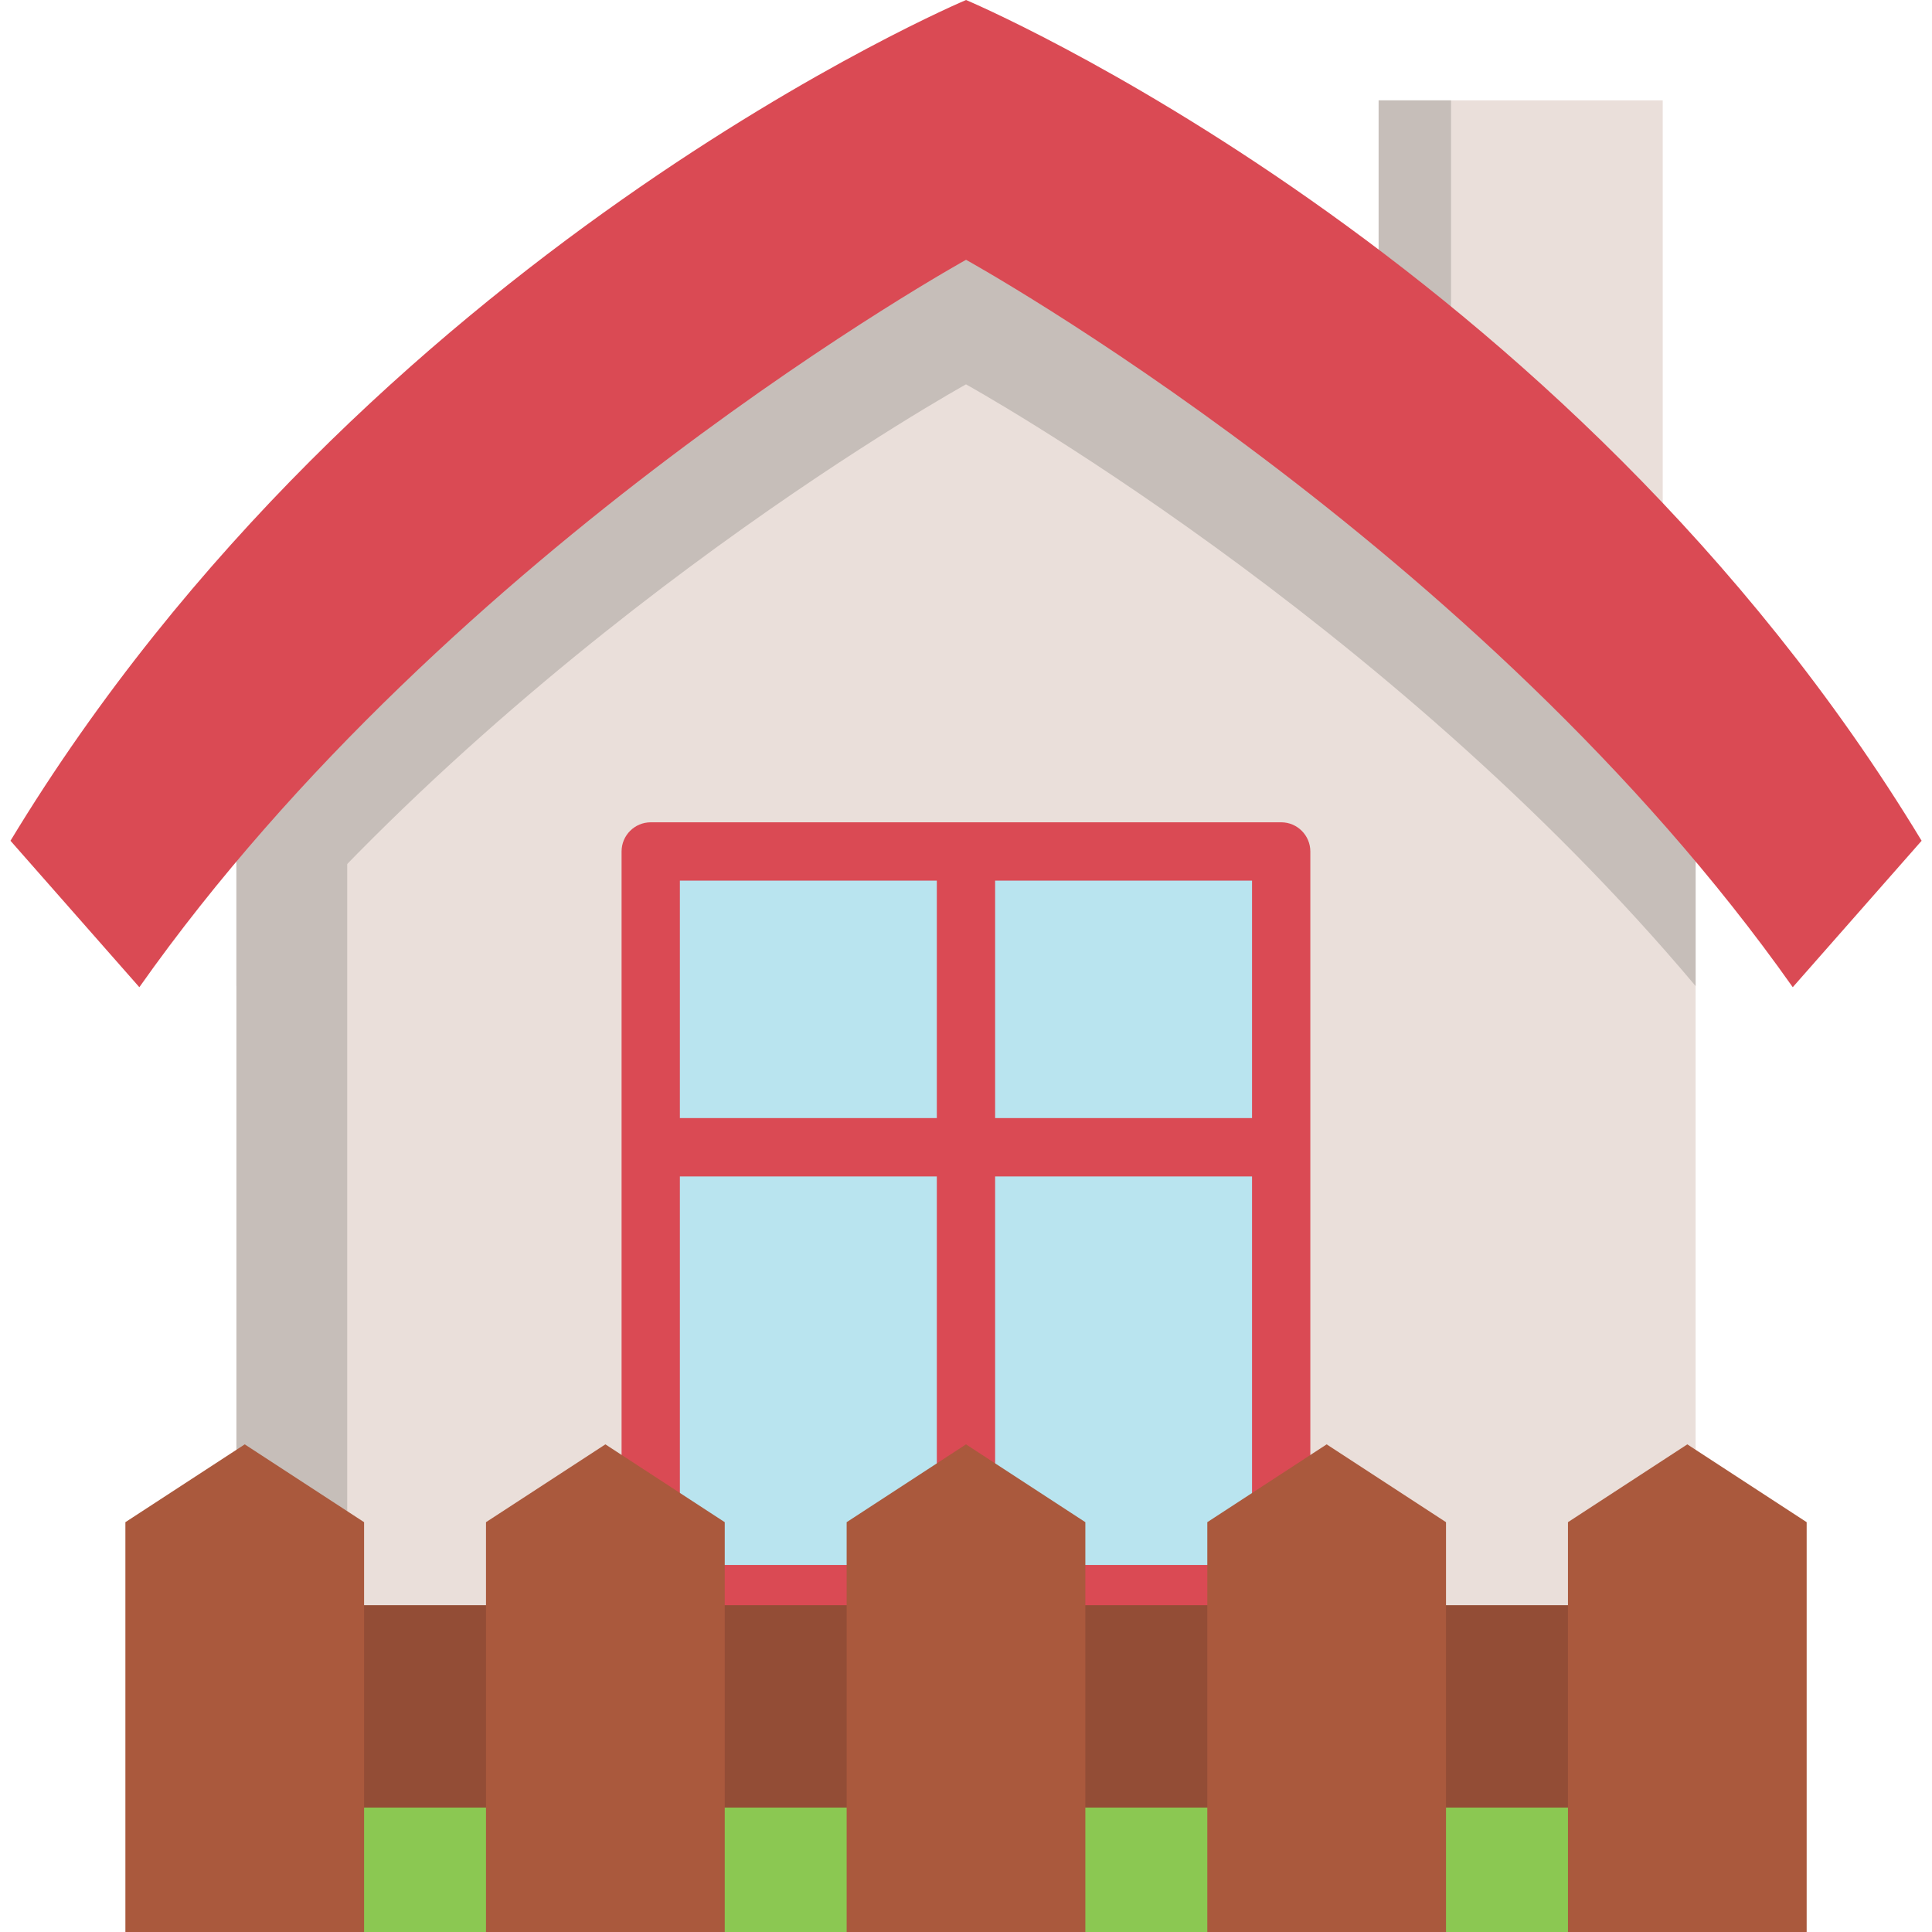 <svg xmlns="http://www.w3.org/2000/svg" width="40" height="40" viewBox="0 0 40 40" fill="none"><g id="home (3) 1" clip-path="url(#clip0_65_1838)"><path id="Vector" d="M28.543 2.078H34.425V10.941H28.543V2.078Z" fill="#EADFDA"></path><path id="Vector_2" d="M28.543 2.078H30.042V10.941H28.543V2.078Z" fill="#C6BEB9"></path><path id="Vector_3" d="M35.106 16.026V40H4.895V16.026L5.611 15.305L7.189 13.714L16.369 4.466L20 0.808L23.633 4.466L34.384 15.299L35.106 16.026Z" fill="#EADFDA"></path><path id="Vector_4" d="M7.189 13.714V40H4.895V16.026L5.611 15.304L7.189 13.714Z" fill="#C6BEB9"></path><path id="Vector_5" d="M35.106 16.026V20.415C28.656 12.74 20 7.958 20 7.958C20 7.958 11.344 12.74 4.895 20.416V16.026L5.611 15.305L16.369 4.466C18.561 3.185 20 2.579 20 2.579C20 2.579 21.441 3.185 23.633 4.466L34.385 15.299L35.106 16.026Z" fill="#C6BEB9"></path><path id="Vector_6" d="M20.001 0C20.001 0 32.408 5.221 39.785 17.407L37.117 20.439C30.641 11.258 20.001 5.379 20.001 5.379C20.001 5.379 9.36 11.258 2.885 20.439L0.217 17.407C7.594 5.221 20.001 0 20.001 0Z" fill="#DA4A54"></path><path id="Vector_7" d="M5.951 35.854H33.973V40H5.951V35.854Z" fill="#8BC852"></path><path id="Vector_8" d="M13.473 17.629H26.526V34.067H13.473V17.629Z" fill="#B9E4EF"></path><path id="Vector_9" d="M12.883 32.401H26.586V34.061H12.883V32.401Z" fill="#DA4A54"></path><path id="Vector_10" d="M6.113 33.234H33.888V37.424H6.113V33.234Z" fill="#934D36"></path><path id="Vector_11" d="M27.129 17.629C27.129 17.296 26.859 17.025 26.526 17.025H13.473C13.139 17.025 12.869 17.296 12.869 17.629V32.294C12.869 32.628 13.139 32.898 13.473 32.898C13.806 32.898 14.076 32.628 14.076 32.294V24.357H19.396V31.681C19.396 32.014 19.666 32.285 19.999 32.285C20.333 32.285 20.603 32.014 20.603 31.681V24.357H25.922V32.294C25.922 32.628 26.192 32.898 26.526 32.898C26.859 32.898 27.129 32.628 27.129 32.294V17.629H27.129ZM14.076 23.149V18.233H19.396V23.149H14.076ZM20.603 23.149V18.233H25.922V23.149H20.603Z" fill="#DA4A54"></path><g id="Group"><path id="Vector_12" d="M7.538 31.515L5.067 29.904L2.596 31.515V40H7.538V31.515Z" fill="#AA593D"></path><path id="Vector_13" d="M15.005 31.515L12.534 29.904L10.062 31.515V40H15.005V31.515Z" fill="#AA593D"></path><path id="Vector_14" d="M22.471 31.515L20 29.904L17.529 31.515V40H22.471V31.515Z" fill="#AA593D"></path><path id="Vector_15" d="M37.405 31.515L34.934 29.904L32.463 31.515V40H37.405V31.515Z" fill="#AA593D"></path><path id="Vector_16" d="M29.938 31.515L27.467 29.904L24.996 31.515V40H29.938V31.515Z" fill="#AA593D"></path></g></g><defs><clipPath id="clip0_65_1838"><rect width="40" height="40" fill="white"></rect></clipPath></defs></svg>